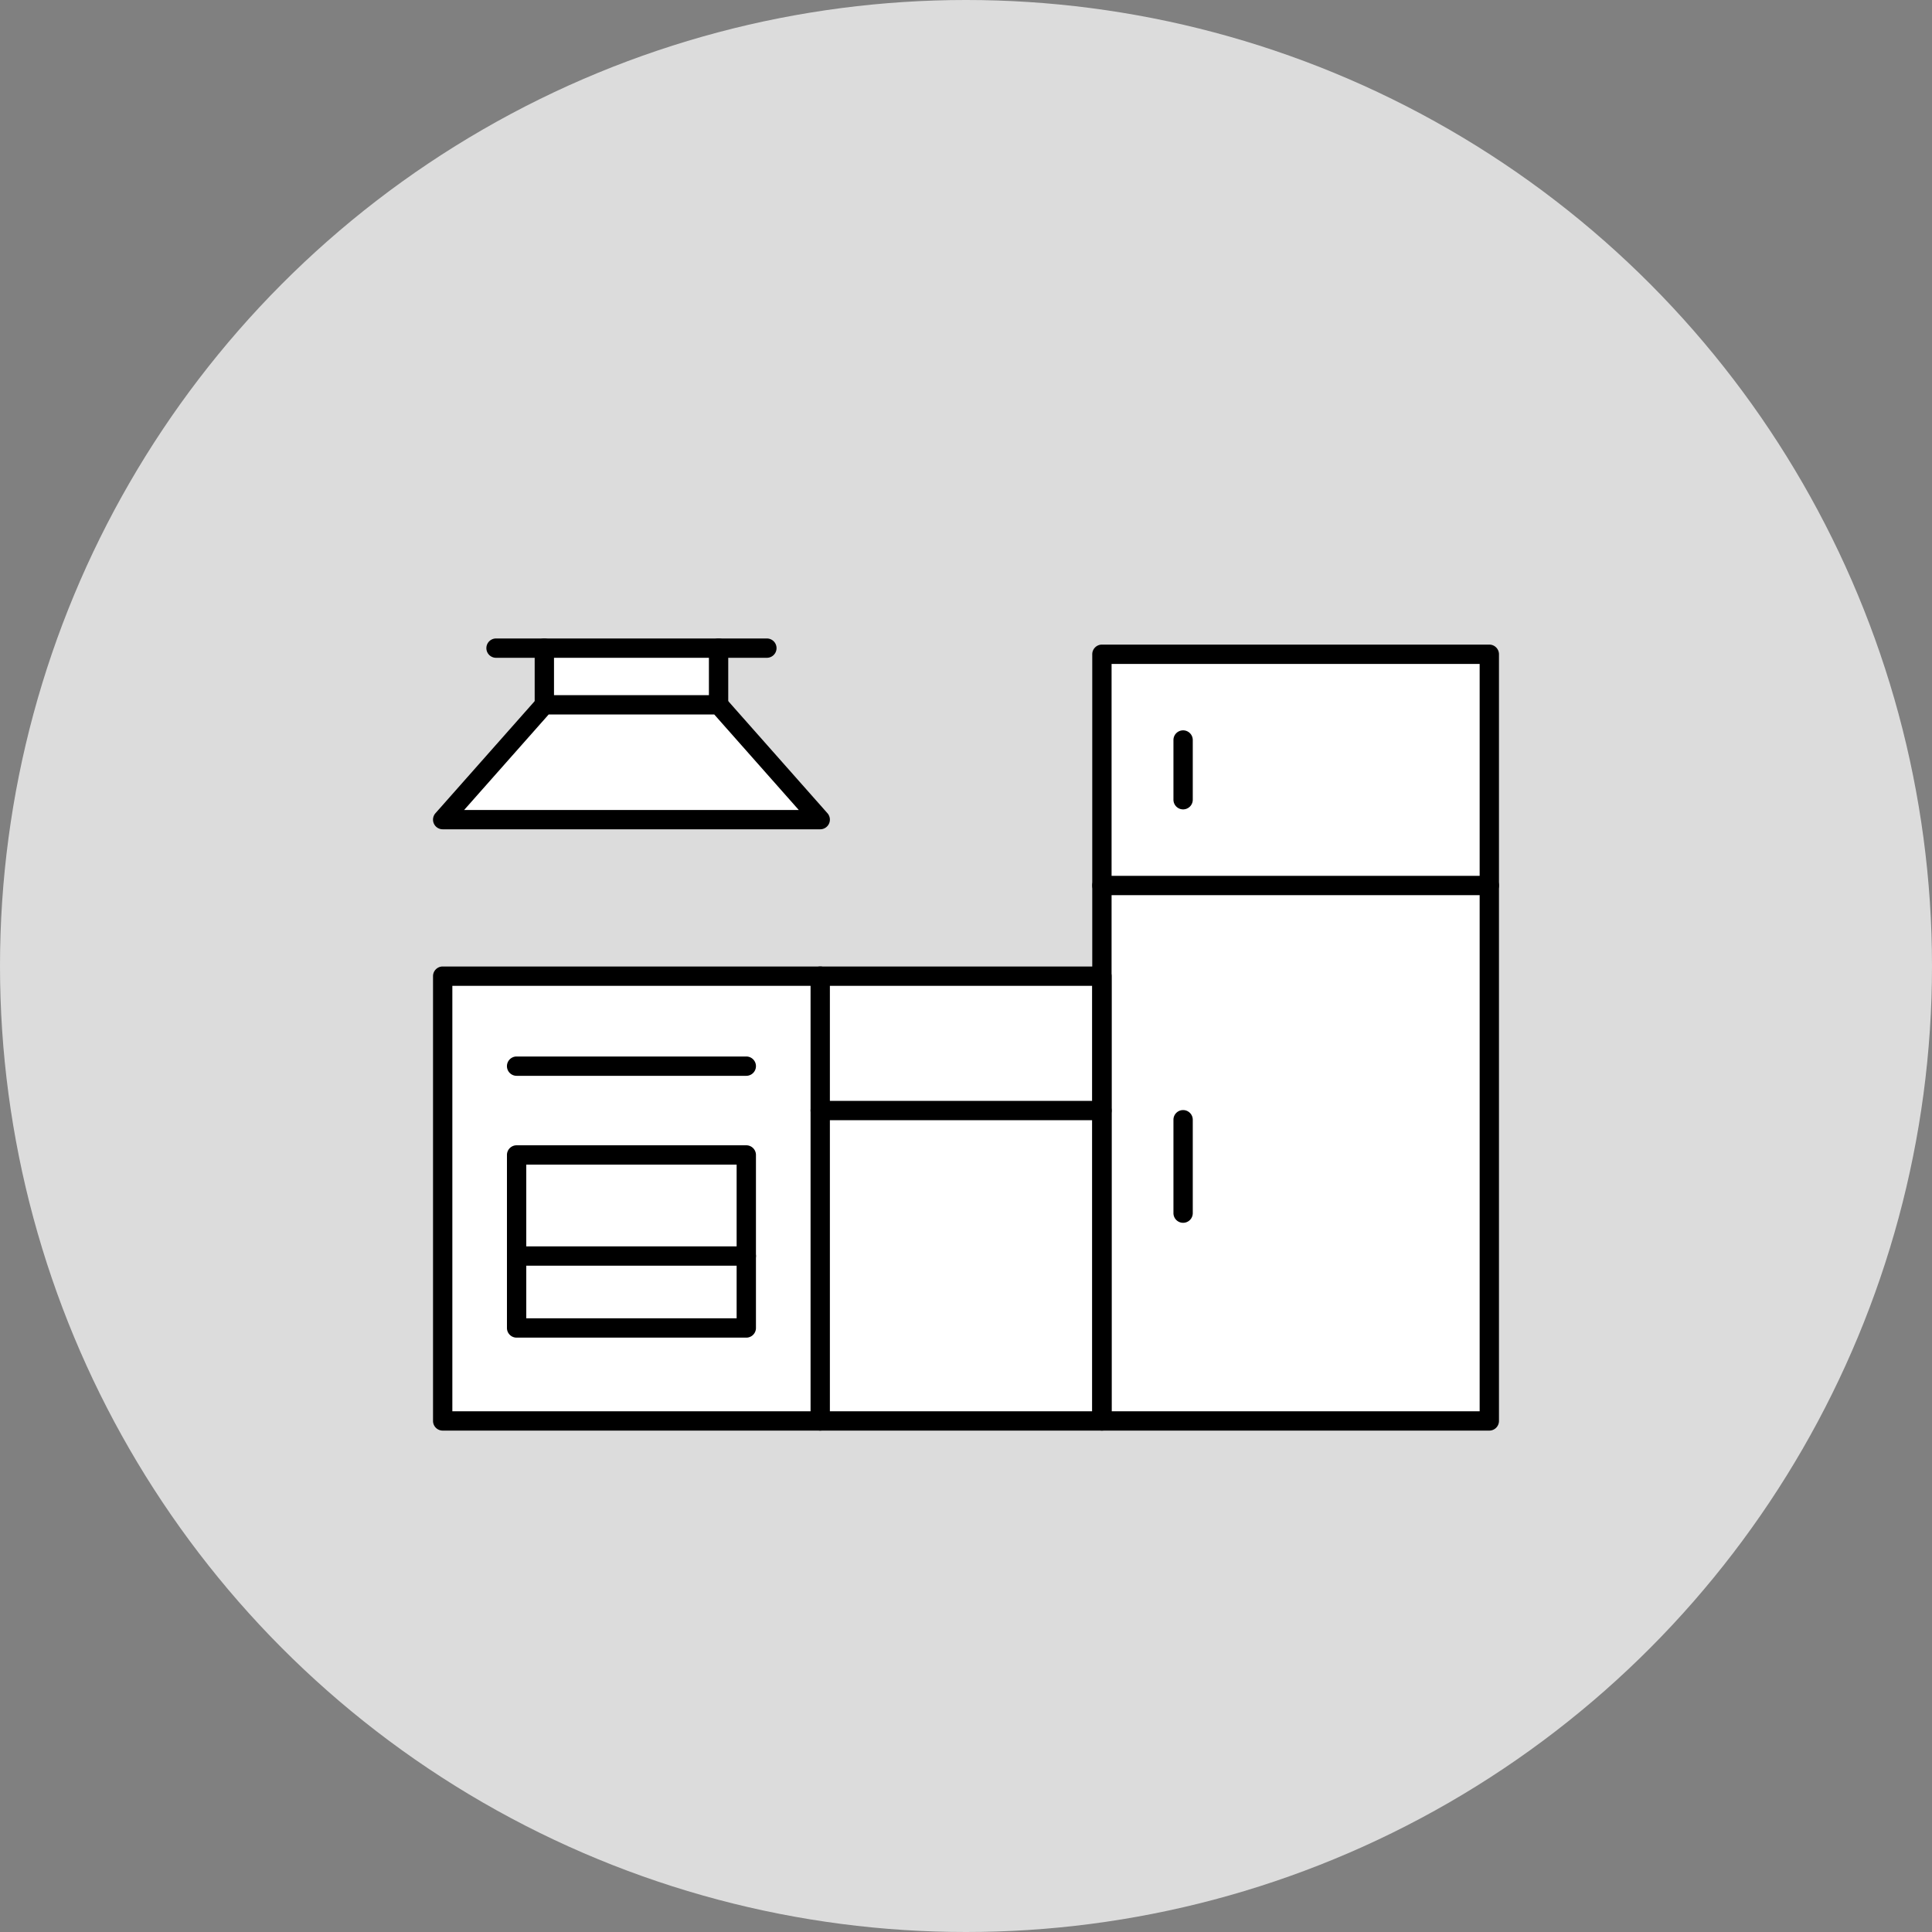 <svg id="レイヤー_1" data-name="レイヤー 1" xmlns="http://www.w3.org/2000/svg" width="200" height="200" viewBox="0 0 200 200">
  <rect x="0" y="0" width="200" height="200" fill="#808080" stroke="none"/>
  <defs>
    <style>
      .cls-1 {
        fill: #dcdcdc;
      }

      .cls-2 {
        fill: #fff;
      }
    </style>
  </defs>
  <g>
    <circle class="cls-1" cx="100" cy="100" r="100"/>
    <polygon class="cls-2" points="154.173 147.5 45.827 147.5 45.827 101.051 114.071 101.051 113.783 67.729 154.173 67.729 154.173 147.5"/>
    <polygon class="cls-2" points="84.909 84.848 45.827 84.848 56.35 72.96 56.35 67.095 74.386 67.095 74.386 72.96 84.909 84.848"/>
    <g>
      <path d="M114.07,148.095H45.827a1.0 1,0,0,1-1-1V101.051a1.0 1,0,0,1,1-1h68.243a1.0 1,0,0,1,1,1v46.044A1.0 1,0,0,1,114.07,148.095Zm-67.243-2h66.243V102.051H46.827Z"/>
      <path d="M154.173,148.095H114.07a1.0 1,0,0,1-1-1v-79.366a1.0 1,0,0,1,1-1h40.103a1.0 1,0,0,1,1,1v79.366A1.0 1,0,0,1,154.173,148.095Zm-39.103-2h38.103v-77.366H115.07Z"/>
      <path d="M84.909,148.095a1.0 1,0,0,1-1-1V101.051a1,1,0,0,1,2,0v46.044A1.0 1,0,0,1,84.909,148.095Z"/>
      <path d="M154.173,92.664H114.07a1,1,0,0,1,0-2h40.103a1,1,0,0,1,0,2Z"/>
      <path d="M114.07,115.964H84.909a1,1,0,1,1,0-2h29.161a1,1,0,0,1,0,2Z"/>
      <path d="M77.256,111.368H53.479a1,1,0,0,1,0-2H77.256a1,1,0,0,1,0,2Z"/>
      <path d="M77.256,131.023H53.479a1,1,0,0,1,0-2H77.256a1,1,0,0,1,0,2Z"/>
      <path d="M77.256,138.472H53.479a1.0 1,0,0,1-1-1V119.561a1.0 1,0,0,1,1-1H77.256a1.0 1,0,0,1,1,1v17.911A1.0 1,0,0,1,77.256,138.472Zm-22.776-2H76.256V120.561H54.479Z"/>
      <path d="M122.475,83.787a1.0 1,0,0,1-1-1V76.606a1,1,0,0,1,2,0v6.182A1.0 1,0,0,1,122.475,83.787Z"/>
      <path d="M122.475,126.584a1.0 1,0,0,1-1-1v-9.669a1,1,0,0,1,2,0v9.669A1.0 1,0,0,1,122.475,126.584Z"/>
      <path d="M84.909,85.848h-39.082a1,1,0,0,1-.749-1.663L55.601,72.297a1.002,1.002,0,0,1,.749-.337H74.387a1.002,1.002,0,0,1,.749.337L85.658,84.185a1,1,0,0,1-.749,1.663Zm-36.861-2H82.688L73.937,73.96H56.8Z"/>
      <path d="M56.35,73.96a1.0 1,0,0,1-1-1V67.095a1,1,0,0,1,2,0V72.96A1.0 1,0,0,1,56.35,73.96Z"/>
      <path d="M74.387,73.96a1.0 1,0,0,1-1-1V67.095a1,1,0,1,1,2,0V72.96A1.0 1,0,0,1,74.387,73.96Z"/>
    </g>
    <path d="M79.387,68.095H51.35a1,1,0,0,1,0-2H79.387a1,1,0,0,1,0,2Z"/>
  </g>
</svg>
